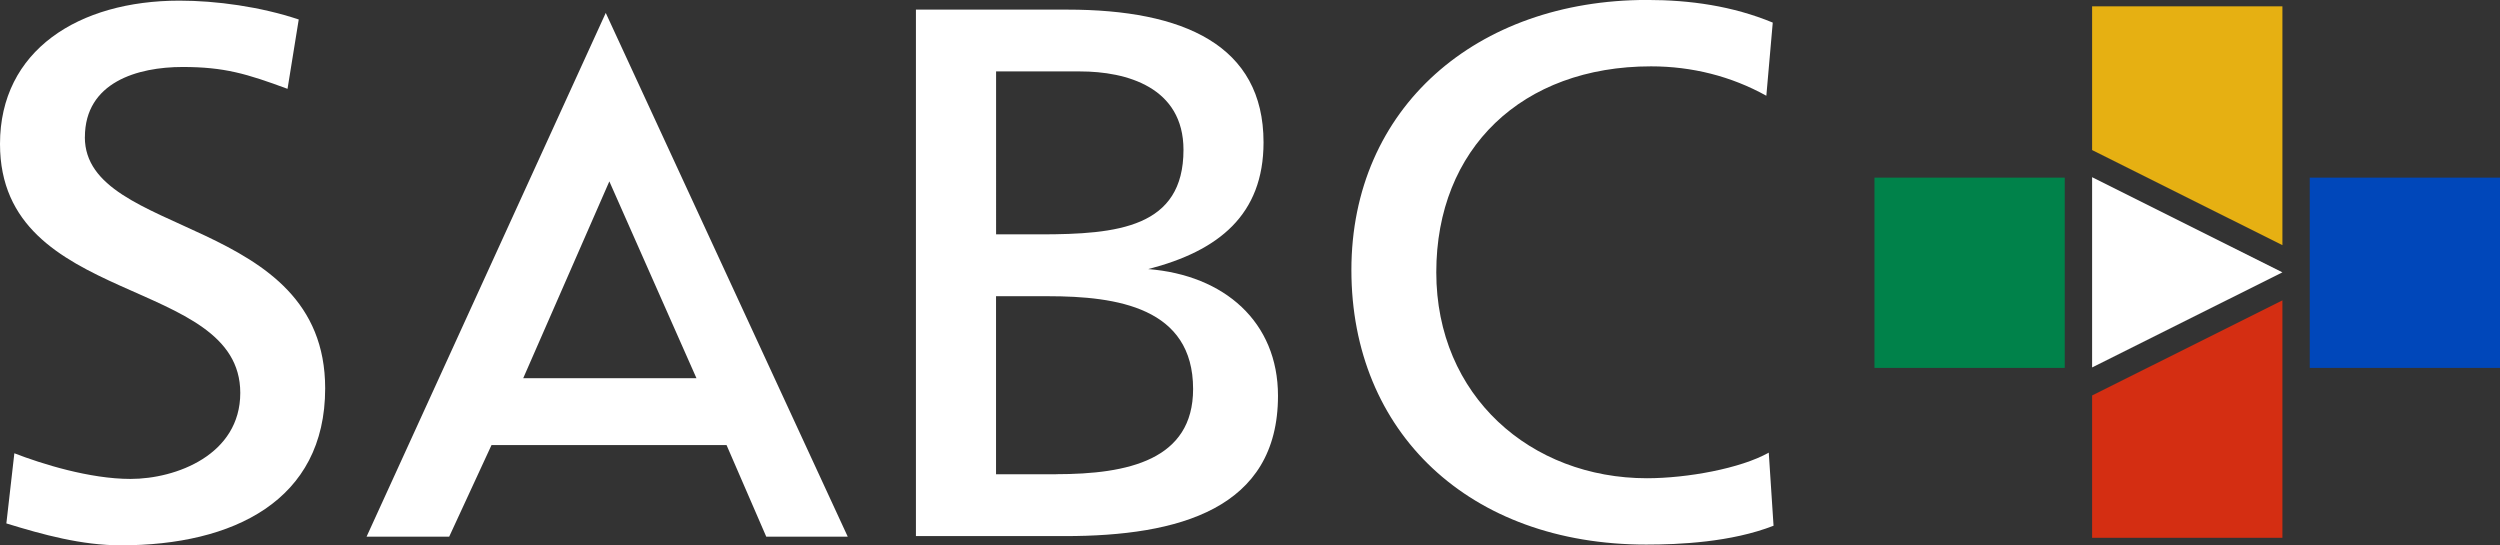 <?xml version="1.0" encoding="UTF-8"?><svg id="Layer_2" xmlns="http://www.w3.org/2000/svg" viewBox="0 0 506.81 110.54"><rect x="0" y="0" width="506.81" height="110.54" fill="#333333" stroke="none"/><defs><style>.cls-1{fill:#fff;}.cls-2{fill:#e6b012;}.cls-3{fill:#0047ba;}.cls-4{fill:#00824a;}.cls-5{fill:#d42e12;}</style></defs><g id="Layer_1-2"><g><g><path class="cls-1" d="M358.57,91.76c-5.69,3.21-16.56,5.19-24.69,5.19-23.55,0-42.71-16.67-42.71-41.75s17.38-41.75,43.53-41.75c8.28,0,16.23,1.99,23.38,5.96l1.3-14.83c-8.12-3.36-16.73-4.59-25.5-4.59-34.58,0-59.92,21.87-59.92,54.75s23.87,55.66,59.76,55.66c6.66,0,17.21-.46,25.82-3.82l-.97-14.83Z"/><path class="cls-1" d="M17.21,27.81c0-11.16,10.72-14.23,19.81-14.23,8.45,0,12.99,1.37,21.27,4.43l2.27-14.06C52.77,1.35,43.84,.13,36.37,.13,15.91,.13,0,10.22,0,29.19c0,33.17,48.71,26.61,48.71,50.46,0,12.54-12.99,17.44-22.25,17.44-8.28,0-18.03-3.06-23.55-5.2l-1.62,14.22c7.47,2.3,15.27,4.44,23.22,4.44,22.73,0,41.41-9.02,41.41-31.82,0-35.17-48.72-30.43-48.72-50.92Z"/><path class="cls-1" d="M74.32,108.8h16.74l8.58-18.57h47.65l8.05,18.57h16.52L122.8,2.62l-48.49,106.18Zm66.87-32.13h-35.12l17.46-39.9,17.66,39.9Z"/><path class="cls-1" d="M232.77,54.55c14.3-3.68,23.38-11.02,23.38-25.69,0-19.72-16.24-26.91-39.78-26.91h-30.69V108.68h30.21c23.05,0,43.19-5.5,43.19-28.44,0-14.99-10.88-24.47-26.31-25.69Zm-30.85-40.07h17.05c9.42,0,20.95,3.21,20.95,15.9,0,15.75-13.32,17.13-29.06,17.13h-8.93V14.48Zm12.18,81.66h-12.18V60.05h10.55c13.97,0,29.4,2.29,29.4,18.81,0,14.37-13.15,17.27-27.77,17.27Z"/></g><polygon class="cls-5" points="424.12 80.17 424.12 109.03 462.7 109.03 462.7 60.89 424.12 80.17"/><polygon class="cls-2" points="462.7 1.29 424.12 1.29 424.12 30.42 462.7 49.7 462.7 1.29"/><rect class="cls-4" x="380" y="36.01" width="38.57" height="38.57"/><rect class="cls-3" x="468.24" y="36.01" width="38.57" height="38.57"/><polygon class="cls-1" points="462.7 55.21 424.12 74.49 424.12 35.92 462.7 55.21"/></g></g></svg>